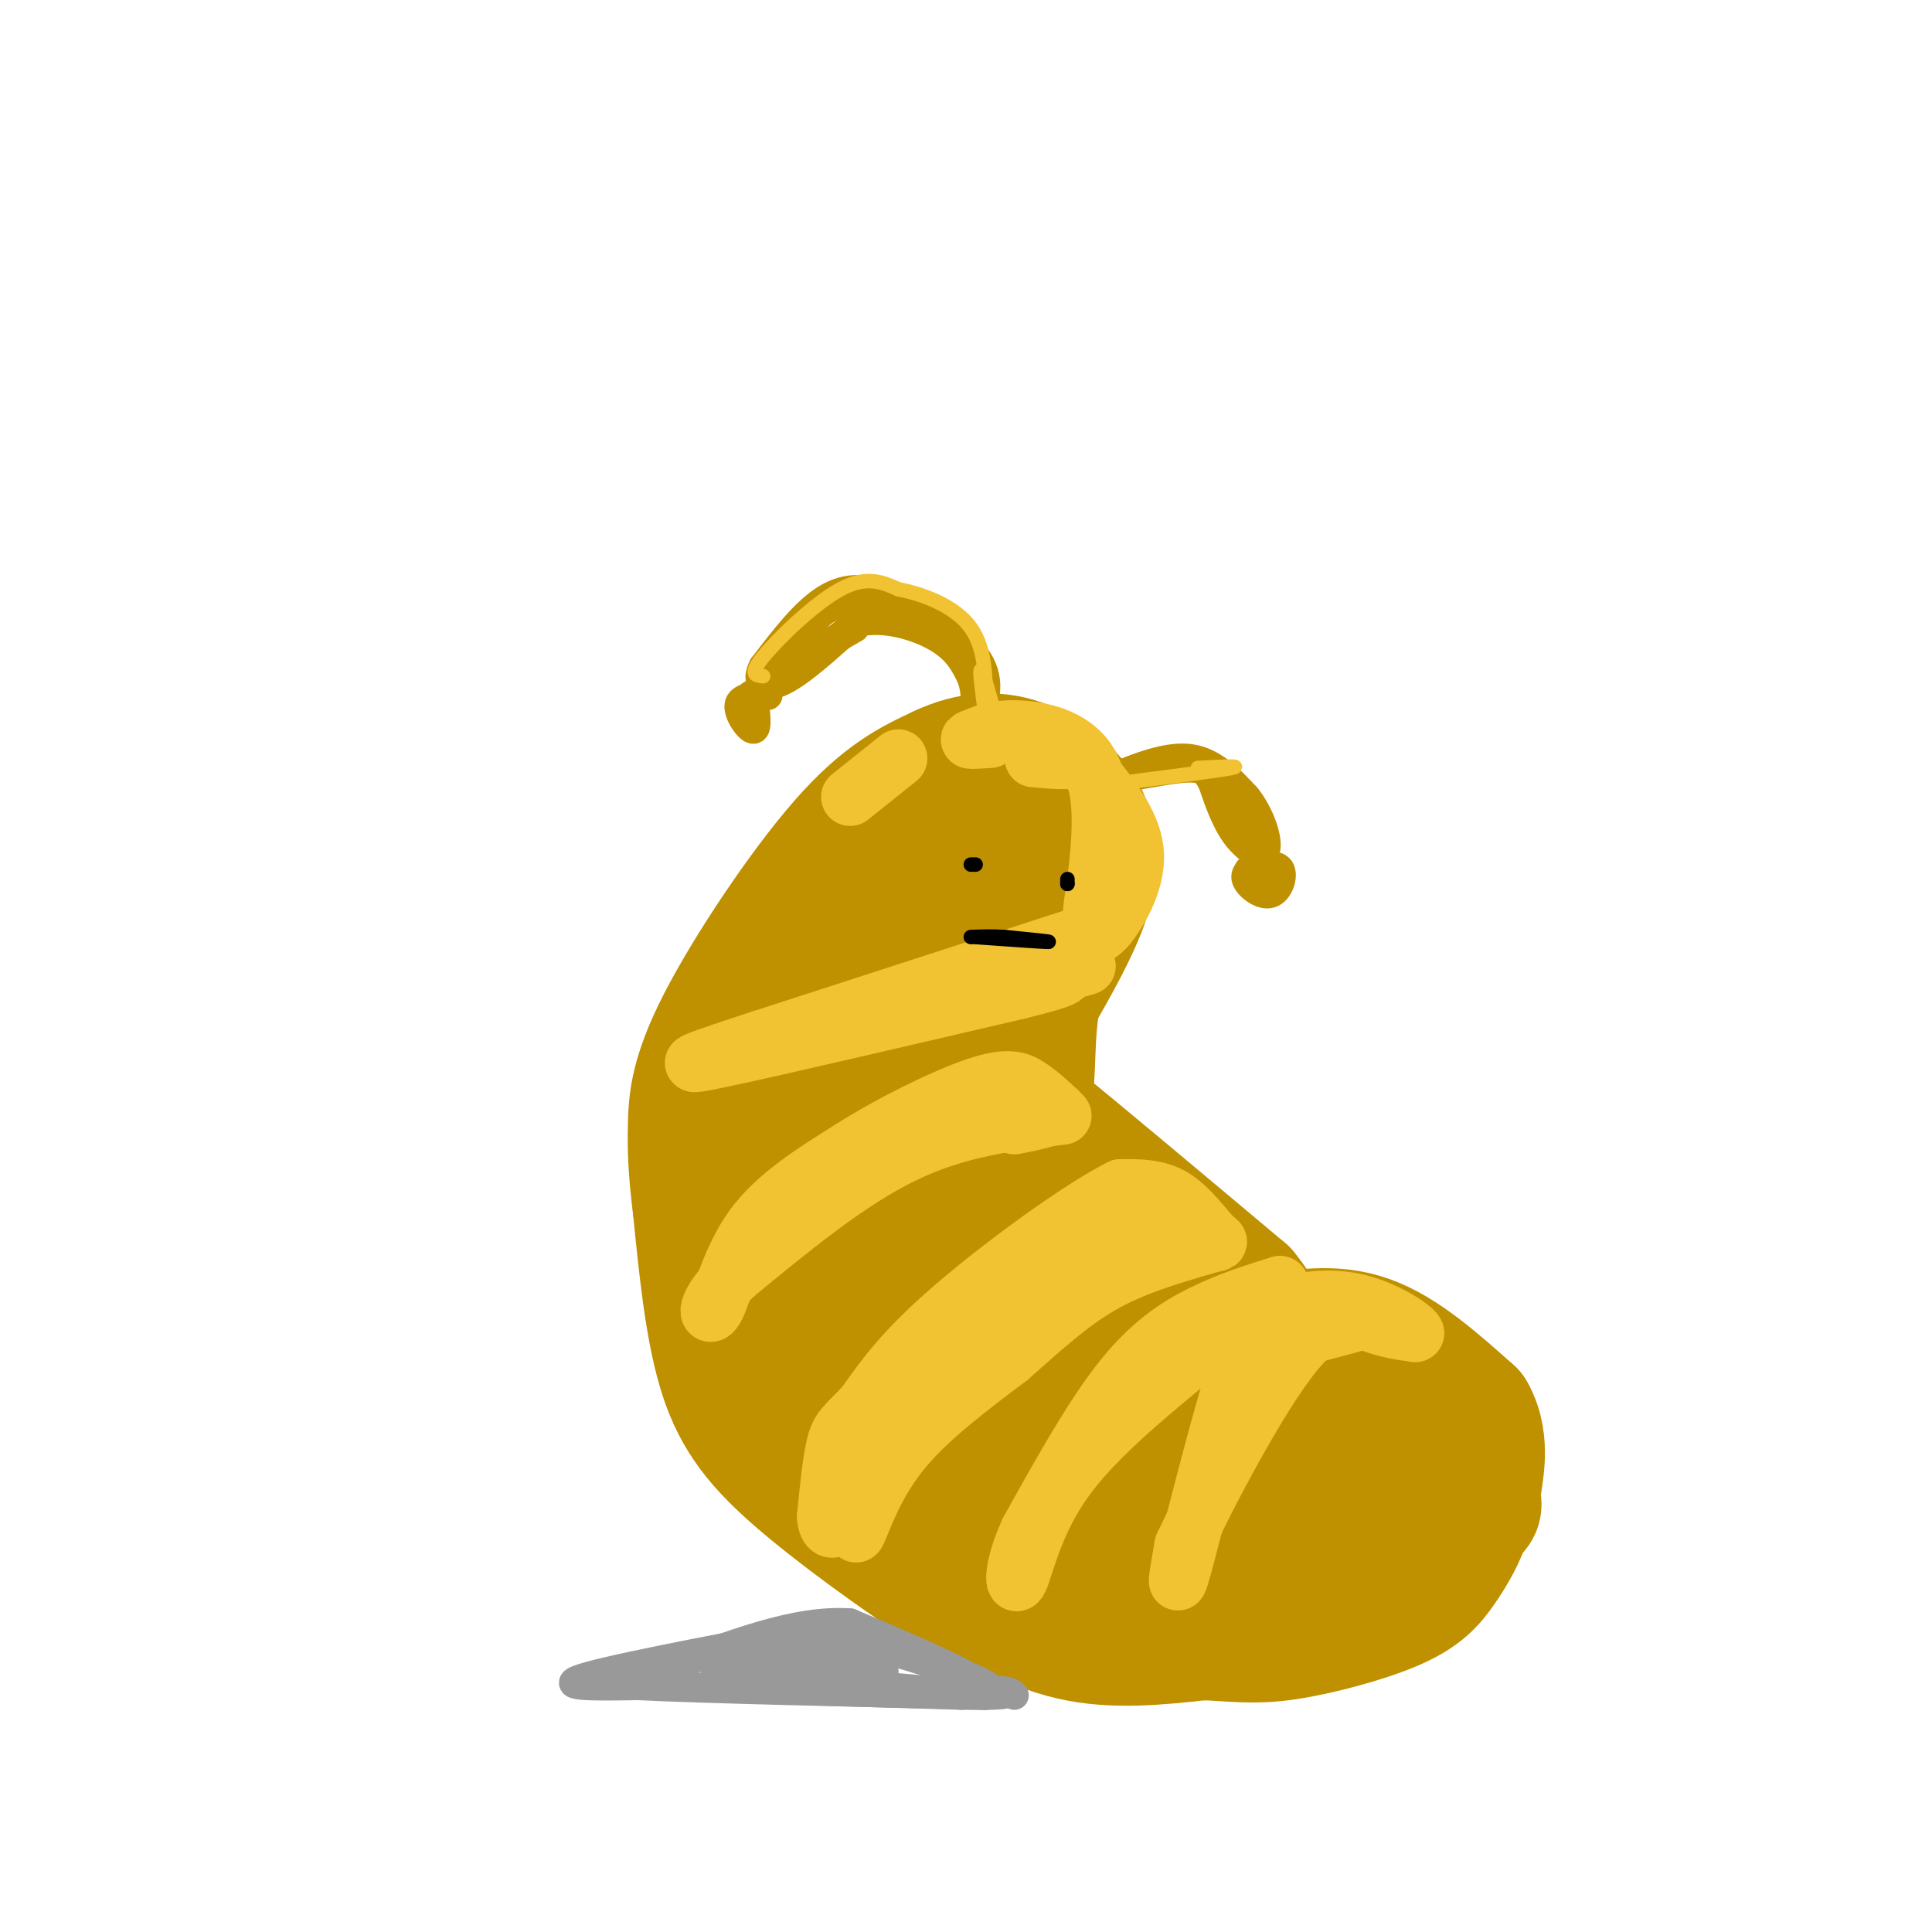 <svg viewBox='0 0 400 400' version='1.1' xmlns='http://www.w3.org/2000/svg' xmlns:xlink='http://www.w3.org/1999/xlink'><g fill='none' stroke='rgb(191,144,0)' stroke-width='28' stroke-linecap='round' stroke-linejoin='round'><path d='M274,287c-3.363,-0.038 -6.726,-0.076 -9,4c-2.274,4.076 -3.460,12.265 -3,17c0.460,4.735 2.564,6.017 6,7c3.436,0.983 8.202,1.667 12,1c3.798,-0.667 6.626,-2.684 8,-5c1.374,-2.316 1.293,-4.931 1,-8c-0.293,-3.069 -0.798,-6.591 -3,-10c-2.202,-3.409 -6.101,-6.704 -10,-10'/><path d='M276,283c-5.538,-2.740 -14.383,-4.590 -21,-4c-6.617,0.590 -11.007,3.621 -14,7c-2.993,3.379 -4.590,7.108 -6,11c-1.410,3.892 -2.635,7.949 -1,13c1.635,5.051 6.129,11.096 11,15c4.871,3.904 10.119,5.666 16,5c5.881,-0.666 12.395,-3.762 16,-8c3.605,-4.238 4.303,-9.619 5,-15'/><path d='M282,307c0.675,-3.800 -0.139,-5.801 -4,-10c-3.861,-4.199 -10.770,-10.597 -18,-14c-7.230,-3.403 -14.780,-3.810 -22,-2c-7.220,1.810 -14.109,5.839 -18,9c-3.891,3.161 -4.785,5.456 -5,10c-0.215,4.544 0.250,11.339 1,15c0.750,3.661 1.786,4.189 5,5c3.214,0.811 8.607,1.906 14,3'/><path d='M235,323c4.702,1.190 9.458,2.667 13,4c3.542,1.333 5.869,2.524 -1,3c-6.869,0.476 -22.935,0.238 -39,0'/><path d='M208,330c-7.957,0.121 -8.349,0.424 -15,-4c-6.651,-4.424 -19.560,-13.576 -28,-21c-8.440,-7.424 -12.411,-13.121 -15,-22c-2.589,-8.879 -3.794,-20.939 -5,-33'/><path d='M145,250c-1.029,-8.225 -1.100,-12.287 -1,-17c0.100,-4.713 0.373,-10.077 6,-21c5.627,-10.923 16.608,-27.407 25,-37c8.392,-9.593 14.196,-12.297 20,-15'/><path d='M195,160c6.249,-3.022 11.871,-3.078 17,-1c5.129,2.078 9.766,6.290 12,11c2.234,4.710 2.067,9.917 0,16c-2.067,6.083 -6.033,13.041 -10,20'/><path d='M214,206c-1.679,7.905 -0.875,17.667 -2,21c-1.125,3.333 -4.179,0.238 3,6c7.179,5.762 24.589,20.381 42,35'/><path d='M257,268c7.263,8.805 4.421,13.318 3,17c-1.421,3.682 -1.422,6.532 -4,10c-2.578,3.468 -7.733,7.552 -13,10c-5.267,2.448 -10.646,3.258 -17,4c-6.354,0.742 -13.682,1.415 -20,1c-6.318,-0.415 -11.624,-1.920 -17,-5c-5.376,-3.080 -10.822,-7.737 -14,-12c-3.178,-4.263 -4.089,-8.131 -5,-12'/><path d='M170,281c-2.047,-5.385 -4.665,-12.846 -6,-18c-1.335,-5.154 -1.389,-8.000 0,-18c1.389,-10.000 4.220,-27.154 7,-37c2.780,-9.846 5.509,-12.385 10,-16c4.491,-3.615 10.746,-8.308 17,-13'/><path d='M198,179c3.774,-0.447 4.710,4.936 6,7c1.290,2.064 2.934,0.810 -1,10c-3.934,9.190 -13.446,28.824 -18,39c-4.554,10.176 -4.148,10.892 -1,18c3.148,7.108 9.040,20.606 13,27c3.960,6.394 5.989,5.684 9,5c3.011,-0.684 7.006,-1.342 11,-2'/><path d='M217,283c3.651,-1.813 7.280,-5.346 6,-11c-1.280,-5.654 -7.469,-13.428 -12,-18c-4.531,-4.572 -7.403,-5.943 -10,-4c-2.597,1.943 -4.919,7.201 -6,11c-1.081,3.799 -0.923,6.139 3,9c3.923,2.861 11.609,6.245 16,7c4.391,0.755 5.486,-1.117 6,-4c0.514,-2.883 0.446,-6.776 -1,-11c-1.446,-4.224 -4.270,-8.778 -9,-12c-4.730,-3.222 -11.365,-5.111 -18,-7'/><path d='M192,243c1.869,5.159 15.542,21.558 22,29c6.458,7.442 5.700,5.927 2,-2c-3.700,-7.927 -10.343,-22.265 -10,-23c0.343,-0.735 7.671,12.132 15,25'/><path d='M262,278c7.000,-1.250 14.000,-2.500 21,0c7.000,2.500 14.000,8.750 21,15'/><path d='M304,293c3.345,5.810 1.208,12.833 1,16c-0.208,3.167 1.512,2.476 -3,5c-4.512,2.524 -15.256,8.262 -26,14'/><path d='M276,328c-6.311,2.667 -9.089,2.333 -17,1c-7.911,-1.333 -20.956,-3.667 -34,-6'/><path d='M197,326c8.167,5.000 16.333,10.000 25,12c8.667,2.000 17.833,1.000 27,0'/><path d='M249,338c6.832,0.270 10.414,0.945 17,0c6.586,-0.945 16.178,-3.511 22,-6c5.822,-2.489 7.875,-4.901 10,-8c2.125,-3.099 4.321,-6.885 5,-10c0.679,-3.115 -0.161,-5.557 -1,-8'/><path d='M302,306c-2.825,-3.002 -9.386,-6.506 -16,-9c-6.614,-2.494 -13.281,-3.979 -20,-3c-6.719,0.979 -13.491,4.423 -19,8c-5.509,3.577 -9.754,7.289 -14,11'/><path d='M214,294c0.000,0.000 1.000,0.000 1,0'/></g>
<g fill='none' stroke='rgb(191,144,0)' stroke-width='6' stroke-linecap='round' stroke-linejoin='round'><path d='M191,161c4.267,-3.889 8.533,-7.778 11,-12c2.467,-4.222 3.133,-8.778 0,-13c-3.133,-4.222 -10.067,-8.111 -17,-12'/><path d='M185,124c-5.178,-2.489 -9.622,-2.711 -14,0c-4.378,2.711 -8.689,8.356 -13,14'/><path d='M158,138c-1.800,3.378 0.200,4.822 4,3c3.800,-1.822 9.400,-6.911 15,-12'/><path d='M177,129c5.800,-1.556 12.800,0.556 17,3c4.200,2.444 5.600,5.222 7,8'/><path d='M201,140c1.250,3.048 0.875,6.667 1,6c0.125,-0.667 0.750,-5.619 -1,-9c-1.750,-3.381 -5.875,-5.190 -10,-7'/><path d='M191,130c-4.844,-2.733 -11.956,-6.067 -17,-5c-5.044,1.067 -8.022,6.533 -11,12'/><path d='M163,137c0.500,0.833 7.250,-3.083 14,-7'/><path d='M228,162c6.500,-2.750 13.000,-5.500 18,-5c5.000,0.500 8.500,4.250 12,8'/><path d='M258,165c3.060,3.774 4.708,9.208 4,11c-0.708,1.792 -3.774,-0.060 -6,-3c-2.226,-2.940 -3.613,-6.970 -5,-11'/><path d='M251,162c-1.311,-2.467 -2.089,-3.133 -5,-3c-2.911,0.133 -7.956,1.067 -13,2'/><path d='M233,161c0.644,-0.400 8.756,-2.400 14,-2c5.244,0.400 7.622,3.200 10,6'/><path d='M257,165c1.667,1.500 0.833,2.250 0,3'/><path d='M261,179c-1.738,0.780 -3.476,1.560 -3,3c0.476,1.440 3.167,3.542 5,3c1.833,-0.542 2.810,-3.726 2,-5c-0.810,-1.274 -3.405,-0.637 -6,0'/><path d='M259,180c-1.000,0.167 -0.500,0.583 0,1'/><path d='M159,144c-2.867,0.133 -5.733,0.267 -6,2c-0.267,1.733 2.067,5.067 3,5c0.933,-0.067 0.467,-3.533 0,-7'/><path d='M156,144c-0.333,-0.833 -1.167,0.583 -2,2'/></g>
<g fill='none' stroke='rgb(241,194,50)' stroke-width='12' stroke-linecap='round' stroke-linejoin='round'><path d='M241,250c0.000,0.000 -42.000,31.000 -42,31'/><path d='M199,281c-8.311,6.333 -8.089,6.667 -10,11c-1.911,4.333 -5.956,12.667 -10,21'/><path d='M179,313c-2.048,4.655 -2.167,5.792 -1,3c1.167,-2.792 3.619,-9.512 9,-16c5.381,-6.488 13.690,-12.744 22,-19'/><path d='M209,281c6.711,-5.933 12.489,-11.267 19,-15c6.511,-3.733 13.756,-5.867 21,-8'/><path d='M249,258c4.048,-1.238 3.667,-0.333 2,-2c-1.667,-1.667 -4.619,-5.905 -8,-8c-3.381,-2.095 -7.190,-2.048 -11,-2'/><path d='M232,246c-8.689,4.356 -24.911,16.244 -35,25c-10.089,8.756 -14.044,14.378 -18,20'/><path d='M179,291c-4.044,4.222 -5.156,4.778 -6,8c-0.844,3.222 -1.422,9.111 -2,15'/><path d='M171,314c0.178,2.956 1.622,2.844 2,2c0.378,-0.844 -0.311,-2.422 -1,-4'/><path d='M220,231c-10.833,1.250 -21.667,2.500 -33,8c-11.333,5.500 -23.167,15.250 -35,25'/><path d='M152,264c-6.560,6.274 -5.458,9.458 -4,7c1.458,-2.458 3.274,-10.560 8,-17c4.726,-6.440 12.363,-11.220 20,-16'/><path d='M176,238c8.393,-5.357 19.375,-10.750 26,-13c6.625,-2.250 8.893,-1.357 11,0c2.107,1.357 4.054,3.179 6,5'/><path d='M219,230c-0.500,1.333 -4.750,2.167 -9,3'/><path d='M225,200c0.000,0.000 -7.000,2.000 -7,2'/><path d='M224,158c-3.833,-2.417 -7.667,-4.833 -8,-5c-0.333,-0.167 2.833,1.917 6,4'/><path d='M222,157c-0.333,0.667 -4.167,0.333 -8,0'/><path d='M186,157c0.000,0.000 -10.000,8.000 -10,8'/><path d='M229,192c0.000,0.000 -71.000,23.000 -71,23'/><path d='M158,215c-15.533,5.089 -18.867,6.311 -8,4c10.867,-2.311 35.933,-8.156 61,-14'/><path d='M211,205c11.444,-2.844 9.556,-2.956 9,-4c-0.556,-1.044 0.222,-3.022 1,-5'/><path d='M265,266c-5.289,1.667 -10.578,3.333 -16,6c-5.422,2.667 -10.978,6.333 -17,14c-6.022,7.667 -12.511,19.333 -19,31'/><path d='M213,317c-3.607,7.940 -3.125,12.292 -2,10c1.125,-2.292 2.893,-11.226 9,-20c6.107,-8.774 16.554,-17.387 27,-26'/><path d='M247,281c8.644,-6.578 16.756,-10.022 19,-11c2.244,-0.978 -1.378,0.511 -5,2'/><path d='M280,274c-6.577,1.798 -13.155,3.595 -17,4c-3.845,0.405 -4.958,-0.583 -8,9c-3.042,9.583 -8.012,29.738 -10,37c-1.988,7.262 -0.994,1.631 0,-4'/><path d='M245,320c4.357,-9.286 15.250,-30.500 23,-40c7.750,-9.500 12.357,-7.286 16,-6c3.643,1.286 6.321,1.643 9,2'/><path d='M293,276c-0.321,-1.000 -5.625,-4.500 -11,-6c-5.375,-1.500 -10.821,-1.000 -14,0c-3.179,1.000 -4.089,2.500 -5,4'/><path d='M226,160c4.387,5.512 8.774,11.024 9,17c0.226,5.976 -3.708,12.417 -6,15c-2.292,2.583 -2.940,1.310 -3,-1c-0.060,-2.310 0.470,-5.655 1,-9'/><path d='M227,182c0.702,-6.095 1.958,-16.833 -1,-23c-2.958,-6.167 -10.131,-7.762 -15,-8c-4.869,-0.238 -7.435,0.881 -10,2'/><path d='M201,153c-1.000,0.333 1.500,0.167 4,0'/></g>
<g fill='none' stroke='rgb(241,194,50)' stroke-width='3' stroke-linecap='round' stroke-linejoin='round'><path d='M158,140c-1.511,-0.133 -3.022,-0.267 0,-4c3.022,-3.733 10.578,-11.067 16,-14c5.422,-2.933 8.711,-1.467 12,0'/><path d='M186,122c5.067,0.978 11.733,3.422 15,8c3.267,4.578 3.133,11.289 3,18'/><path d='M204,148c0.111,0.400 -1.111,-7.600 -1,-9c0.111,-1.400 1.556,3.800 3,9'/><path d='M233,162c9.750,-1.250 19.500,-2.500 22,-3c2.500,-0.500 -2.250,-0.250 -7,0'/></g>
<g fill='none' stroke='rgb(0,0,0)' stroke-width='3' stroke-linecap='round' stroke-linejoin='round'><path d='M202,179c0.000,0.000 -1.000,0.000 -1,0'/><path d='M221,182c0.000,0.000 0.000,1.000 0,1'/><path d='M221,183c0.000,0.167 0.000,0.083 0,0'/><path d='M202,194c7.000,0.500 14.000,1.000 15,1c1.000,0.000 -4.000,-0.500 -9,-1'/><path d='M208,194c-2.667,-0.167 -4.833,-0.083 -7,0'/></g>
<g fill='none' stroke='rgb(153,153,153)' stroke-width='6' stroke-linecap='round' stroke-linejoin='round'><path d='M163,338c0.000,0.000 1.000,0.000 1,0'/><path d='M163,338c6.378,-0.956 12.756,-1.911 3,0c-9.756,1.911 -35.644,6.689 -44,9c-8.356,2.311 0.822,2.156 10,2'/><path d='M132,349c13.667,0.667 42.833,1.333 72,2'/><path d='M204,351c6.500,-1.833 -13.250,-7.417 -33,-13'/><path d='M171,338c-9.178,-1.133 -15.622,2.533 -17,4c-1.378,1.467 2.311,0.733 6,0'/><path d='M160,342c6.917,-0.167 21.208,-0.583 17,0c-4.208,0.583 -26.917,2.167 -29,3c-2.083,0.833 16.458,0.917 35,1'/><path d='M183,346c-2.956,-0.067 -27.844,-0.733 -28,0c-0.156,0.733 24.422,2.867 49,5'/><path d='M204,351c3.500,-1.667 -12.250,-8.333 -28,-15'/><path d='M176,336c-11.167,-0.833 -25.083,4.583 -39,10'/><path d='M137,346c-8.556,2.133 -10.444,2.467 1,3c11.444,0.533 36.222,1.267 61,2'/><path d='M199,351c11.500,0.167 9.750,-0.417 8,-1'/><path d='M207,350c1.833,0.000 2.417,0.500 3,1'/></g>
</svg>